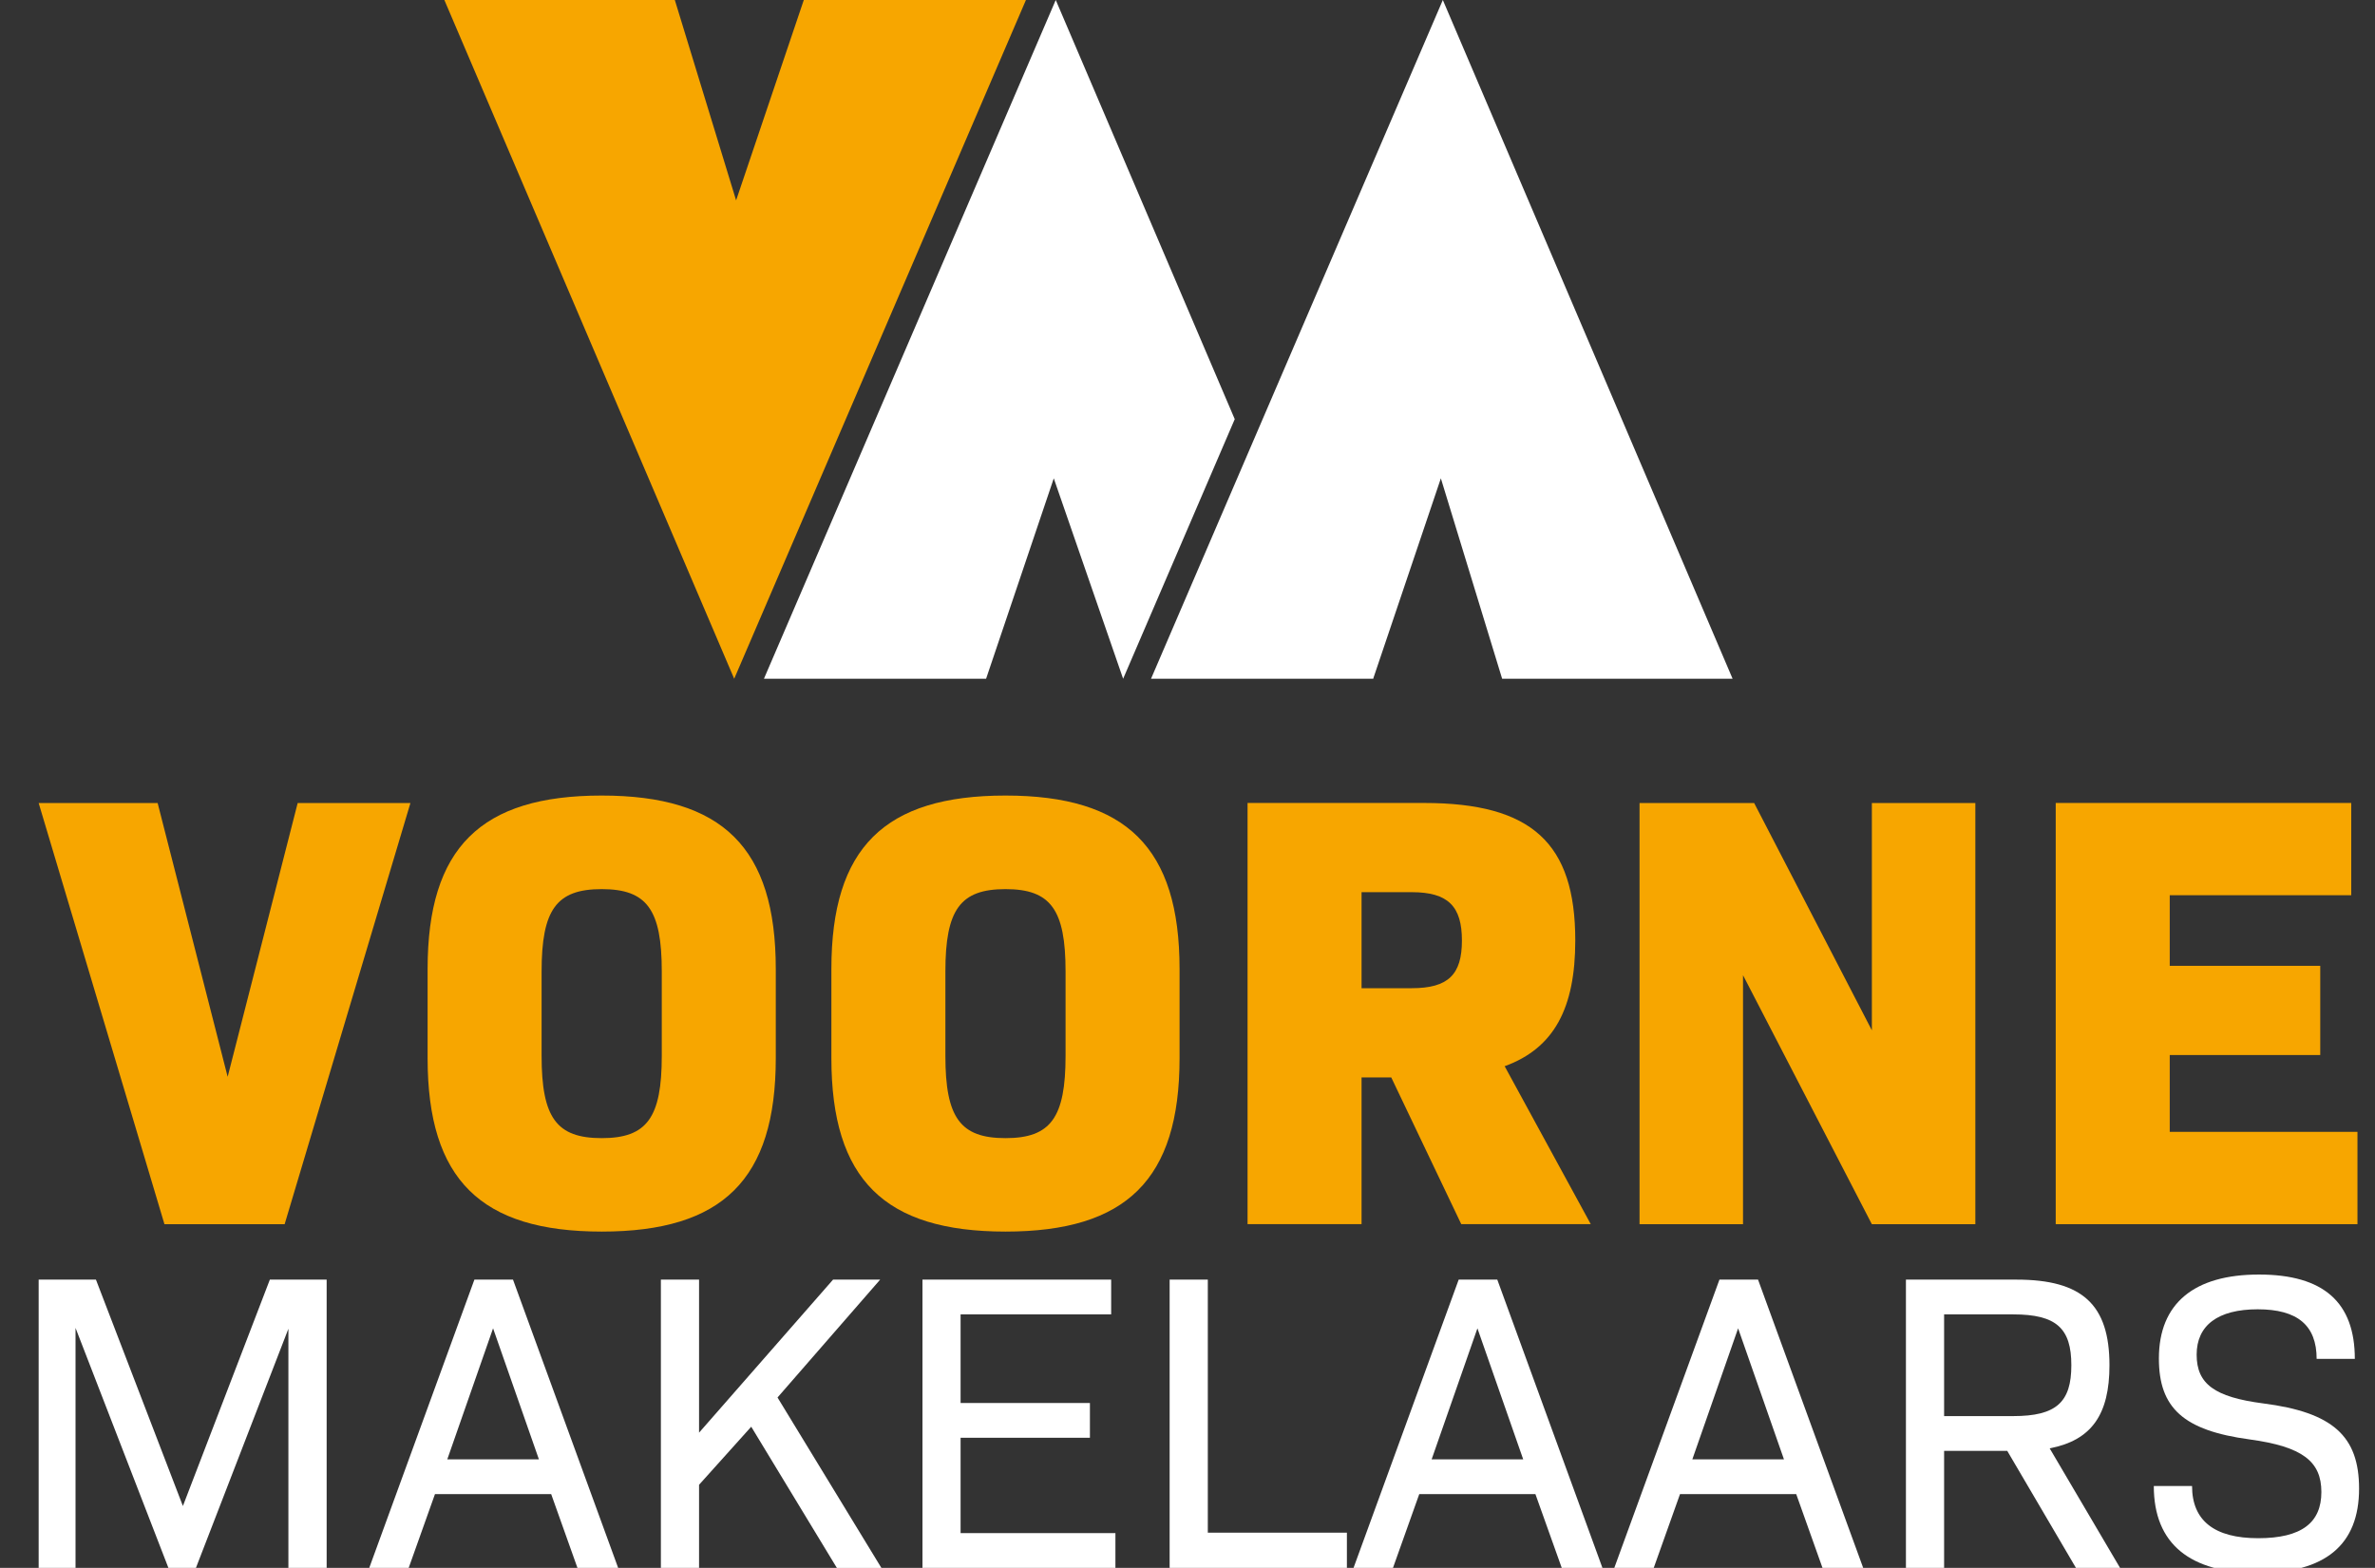 <?xml version="1.0" encoding="UTF-8"?>
<svg xmlns="http://www.w3.org/2000/svg" id="Laag_1" version="1.1" viewBox="0 0 396.85 262.06">
  <rect x="0" y="0" width="396.85" height="262.06" fill="#333333" stroke="none"/>
  <defs>
    <style>
      .st0 {
        fill: #fff;
      }

      .st1 {
        fill: #f7a600;
      }
    </style>
  </defs>
  <g>
    <path class="st1" d="M171.43,0l-48.75,113.45L74.25,0h38.51l10.24,33.49L134.31,0s37.12,0,37.12,0Z"></path>
    <g>
      <polyline class="st0" points="187.67 113.45 206.32 70.06 176.41 0 127.65 113.45 164.77 113.45 176.08 79.95"></polyline>
      <polygon class="st0" points="229.5 113.45 229.47 113.39 229.45 113.45 229.5 113.45"></polygon>
      <polygon class="st0" points="241.09 0 210.98 70.06 192.33 113.45 229.45 113.45 229.47 113.39 240.76 79.95 251 113.45 289.51 113.45 241.09 0"></polygon>
    </g>
  </g>
  <g>
    <path class="st1" d="M68.58,134.22l-21.02,70.4h-20.08L6.46,134.22h19.88l11.7,45.76,11.7-45.76h18.84Z"></path>
    <path class="st1" d="M71.45,176.87v-14.91c0-20.29,8.9-28.99,29.09-28.99s29.09,8.7,29.09,28.99v14.91c0,20.29-8.9,28.98-29.09,28.98s-29.09-8.69-29.09-28.98ZM110.58,176.46v-14.08c0-10.35-2.48-13.77-10.04-13.77s-10.04,3.42-10.04,13.77v14.08c0,10.35,2.48,13.77,10.04,13.77s10.04-3.41,10.04-13.77Z"></path>
    <path class="st1" d="M138.92,176.87v-14.91c0-20.29,8.9-28.99,29.09-28.99s29.09,8.7,29.09,28.99v14.91c0,20.29-8.9,28.98-29.09,28.98s-29.09-8.69-29.09-28.98ZM178.05,176.46v-14.08c0-10.35-2.48-13.77-10.04-13.77s-10.04,3.42-10.04,13.77v14.08c0,10.35,2.48,13.77,10.04,13.77s10.04-3.41,10.04-13.77Z"></path>
    <path class="st1" d="M232.47,180.08h-4.96v24.53h-19.05v-70.4h29.5c18.01,0,25.26,6.73,25.26,22.98,0,11.28-3.52,18.01-11.8,21.02l14.39,26.4h-21.64l-11.7-24.53ZM227.51,165.17h8.38c6.11,0,8.39-2.28,8.39-7.97s-2.28-8.08-8.39-8.08h-8.38v16.05Z"></path>
    <path class="st1" d="M330.07,134.22v70.4h-17.29l-21.53-41.62v41.62h-17.29v-70.4h19.15l19.67,37.99v-37.99h17.29Z"></path>
    <path class="st1" d="M393.92,189.19v15.42h-50.42v-70.4h49.38v15.42h-30.33v11.8h25.15v14.91h-25.15v12.84h31.37Z"></path>
  </g>
  <g>
    <path class="st0" d="M54.57,262.06h-6.38v-39.97l-15.45,39.97h-4.6l-15.52-40.11v40.11h-6.16v-48.18h9.57l14.53,37.84,14.53-37.84h9.49v48.18h0Z"></path>
    <path class="st0" d="M92.1,249.73h-19.42l-4.39,12.33h-6.59l17.57-48.18h6.45l17.57,48.18h-6.8l-4.39-12.33ZM74.74,243.92h15.31l-7.66-21.9-7.65,21.9Z"></path>
    <path class="st0" d="M125.53,238.46l-8.72,9.71v13.89h-6.38v-48.18h6.38v25.58l22.39-25.58h7.87l-17.15,19.7,17.36,28.49h-7.44l-14.31-23.6h0Z"></path>
    <path class="st0" d="M186.38,256.25v5.81h-32.24v-48.18h31.53v5.81h-25.16v14.81h21.61v5.81h-21.61v15.94h25.87Z"></path>
    <path class="st0" d="M225.06,256.18v5.88h-29.62v-48.18h6.38v42.3h23.24,0Z"></path>
    <path class="st0" d="M256.57,249.73h-19.42l-4.39,12.33h-6.59l17.57-48.18h6.45l17.57,48.18h-6.8l-4.4-12.33h0ZM239.22,243.92h15.3l-7.65-21.9-7.65,21.9h0Z"></path>
    <path class="st0" d="M300.14,249.73h-19.42l-4.39,12.33h-6.59l17.57-48.18h6.45l17.57,48.18h-6.8l-4.39-12.33ZM282.78,243.92h15.31l-7.66-21.9-7.65,21.9Z"></path>
    <path class="st0" d="M335.41,242.5h-10.56v19.56h-6.38v-48.18h18.49c10.98,0,15.52,4.18,15.52,14.31,0,8.22-2.97,12.54-9.99,13.89l11.76,19.98h-7.37l-11.48-19.56h.01ZM324.85,236.69h11.55c7.22,0,9.71-2.34,9.71-8.5s-2.48-8.5-9.71-8.5h-11.55v17.01h0Z"></path>
    <path class="st0" d="M359.9,248.38h6.38c0,5.81,3.76,8.72,11.05,8.72s10.56-2.62,10.56-7.72-3.12-7.58-11.98-8.79c-11.05-1.49-15.17-5.24-15.17-13.53,0-9.21,5.88-14.03,16.72-14.03s16.02,4.68,16.02,14.1h-6.38c0-5.6-3.19-8.29-9.85-8.29s-10.2,2.69-10.2,7.58,2.97,7.09,11.12,8.15c11.62,1.49,16.02,5.46,16.02,14.24,0,9.42-5.67,14.1-16.94,14.1s-17.36-4.82-17.36-14.53h.01Z"></path>
  </g>
</svg>
